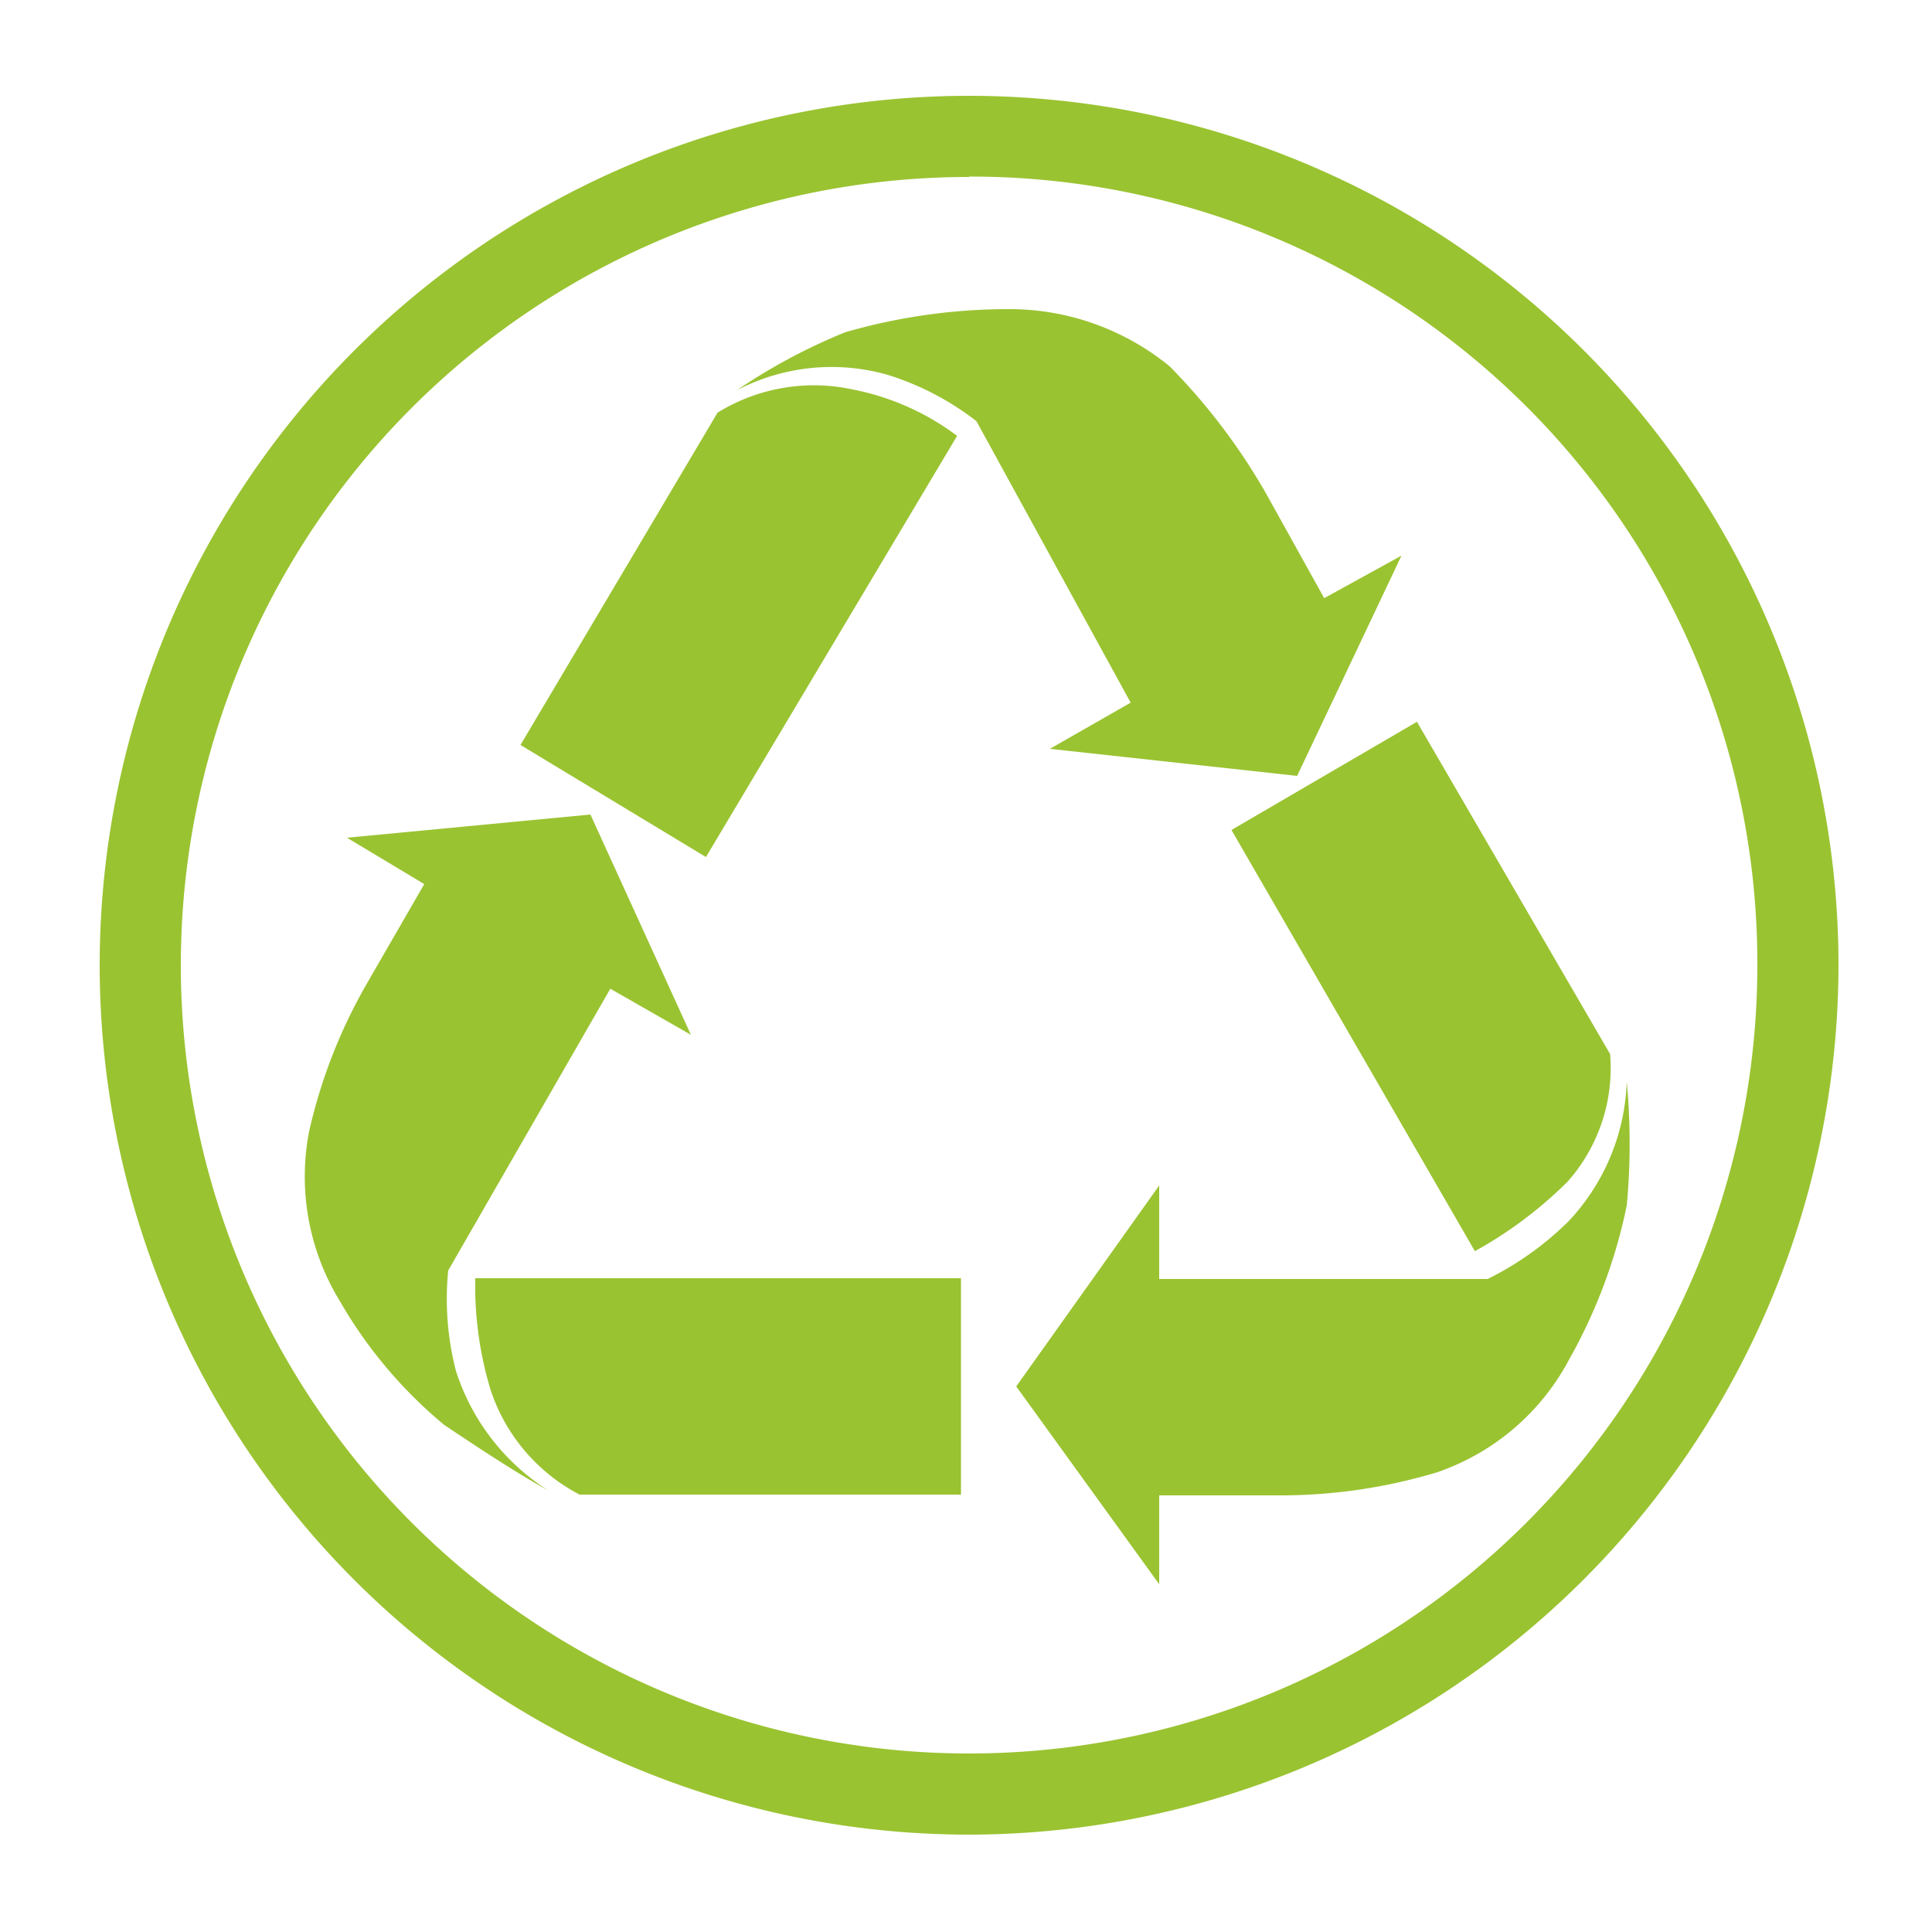 <svg id="Layer_1" data-name="Layer 1" xmlns="http://www.w3.org/2000/svg" viewBox="0 0 50 50"><defs><style>.cls-1{fill:#9ac331;}</style></defs><title>EEM</title><path class="cls-1" d="M25.08,47.48A22.5,22.5,0,1,1,47.58,25,22.53,22.53,0,0,1,25.08,47.48Zm0-42.9A20.4,20.4,0,1,0,45.48,25,20.36,20.36,0,0,0,25.08,4.57Z"/><path class="cls-1" d="M15.78,25.58l2.1,1.2-2.6-5.7-6.3.6,2,1.2-1.5,2.6A13.69,13.69,0,0,0,8,29.28a6.17,6.17,0,0,0,.8,4.4,11.8,11.8,0,0,0,2.7,3.2c.9.6,1.8,1.2,2.7,1.7a5.74,5.74,0,0,1-2.4-3.1,7.44,7.44,0,0,1-.2-2.6l4.2-7.3"/><path class="cls-1" d="M18.27,22.18l-4.8-2.9,5.1-8.6a4.74,4.74,0,0,1,3.5-.6,6.6,6.6,0,0,1,2.7,1.2Z"/><path class="cls-1" d="M29.27,18.18l-2.1,1.2,6.4.7,2.7-5.7-2,1.1-1.5-2.7a15.94,15.94,0,0,0-2.5-3.3A6.55,6.55,0,0,0,26.07,8a15.23,15.23,0,0,0-4.2.6,15.09,15.09,0,0,0-2.8,1.5,5.29,5.29,0,0,1,3.9-.4,7.24,7.24,0,0,1,2.3,1.2l4,7.3"/><path class="cls-1" d="M31.87,21.48l4.8-2.8,5,8.6a4.43,4.43,0,0,1-1.1,3.3,10.77,10.77,0,0,1-2.4,1.8Z"/><path class="cls-1" d="M30,33.08v-2.4l-3.7,5.2L30,41v-2.3h3.1a14,14,0,0,0,4.1-.6,6.11,6.11,0,0,0,3.4-2.9,13.76,13.76,0,0,0,1.5-4,17.1,17.1,0,0,0,0-3.2,5.54,5.54,0,0,1-1.5,3.6,8,8,0,0,1-2.1,1.5H30"/><path class="cls-1" d="M24.87,33.08v5.6H15a4.72,4.72,0,0,1-2.3-2.7,9.25,9.25,0,0,1-.4-2.9Z"/></svg>